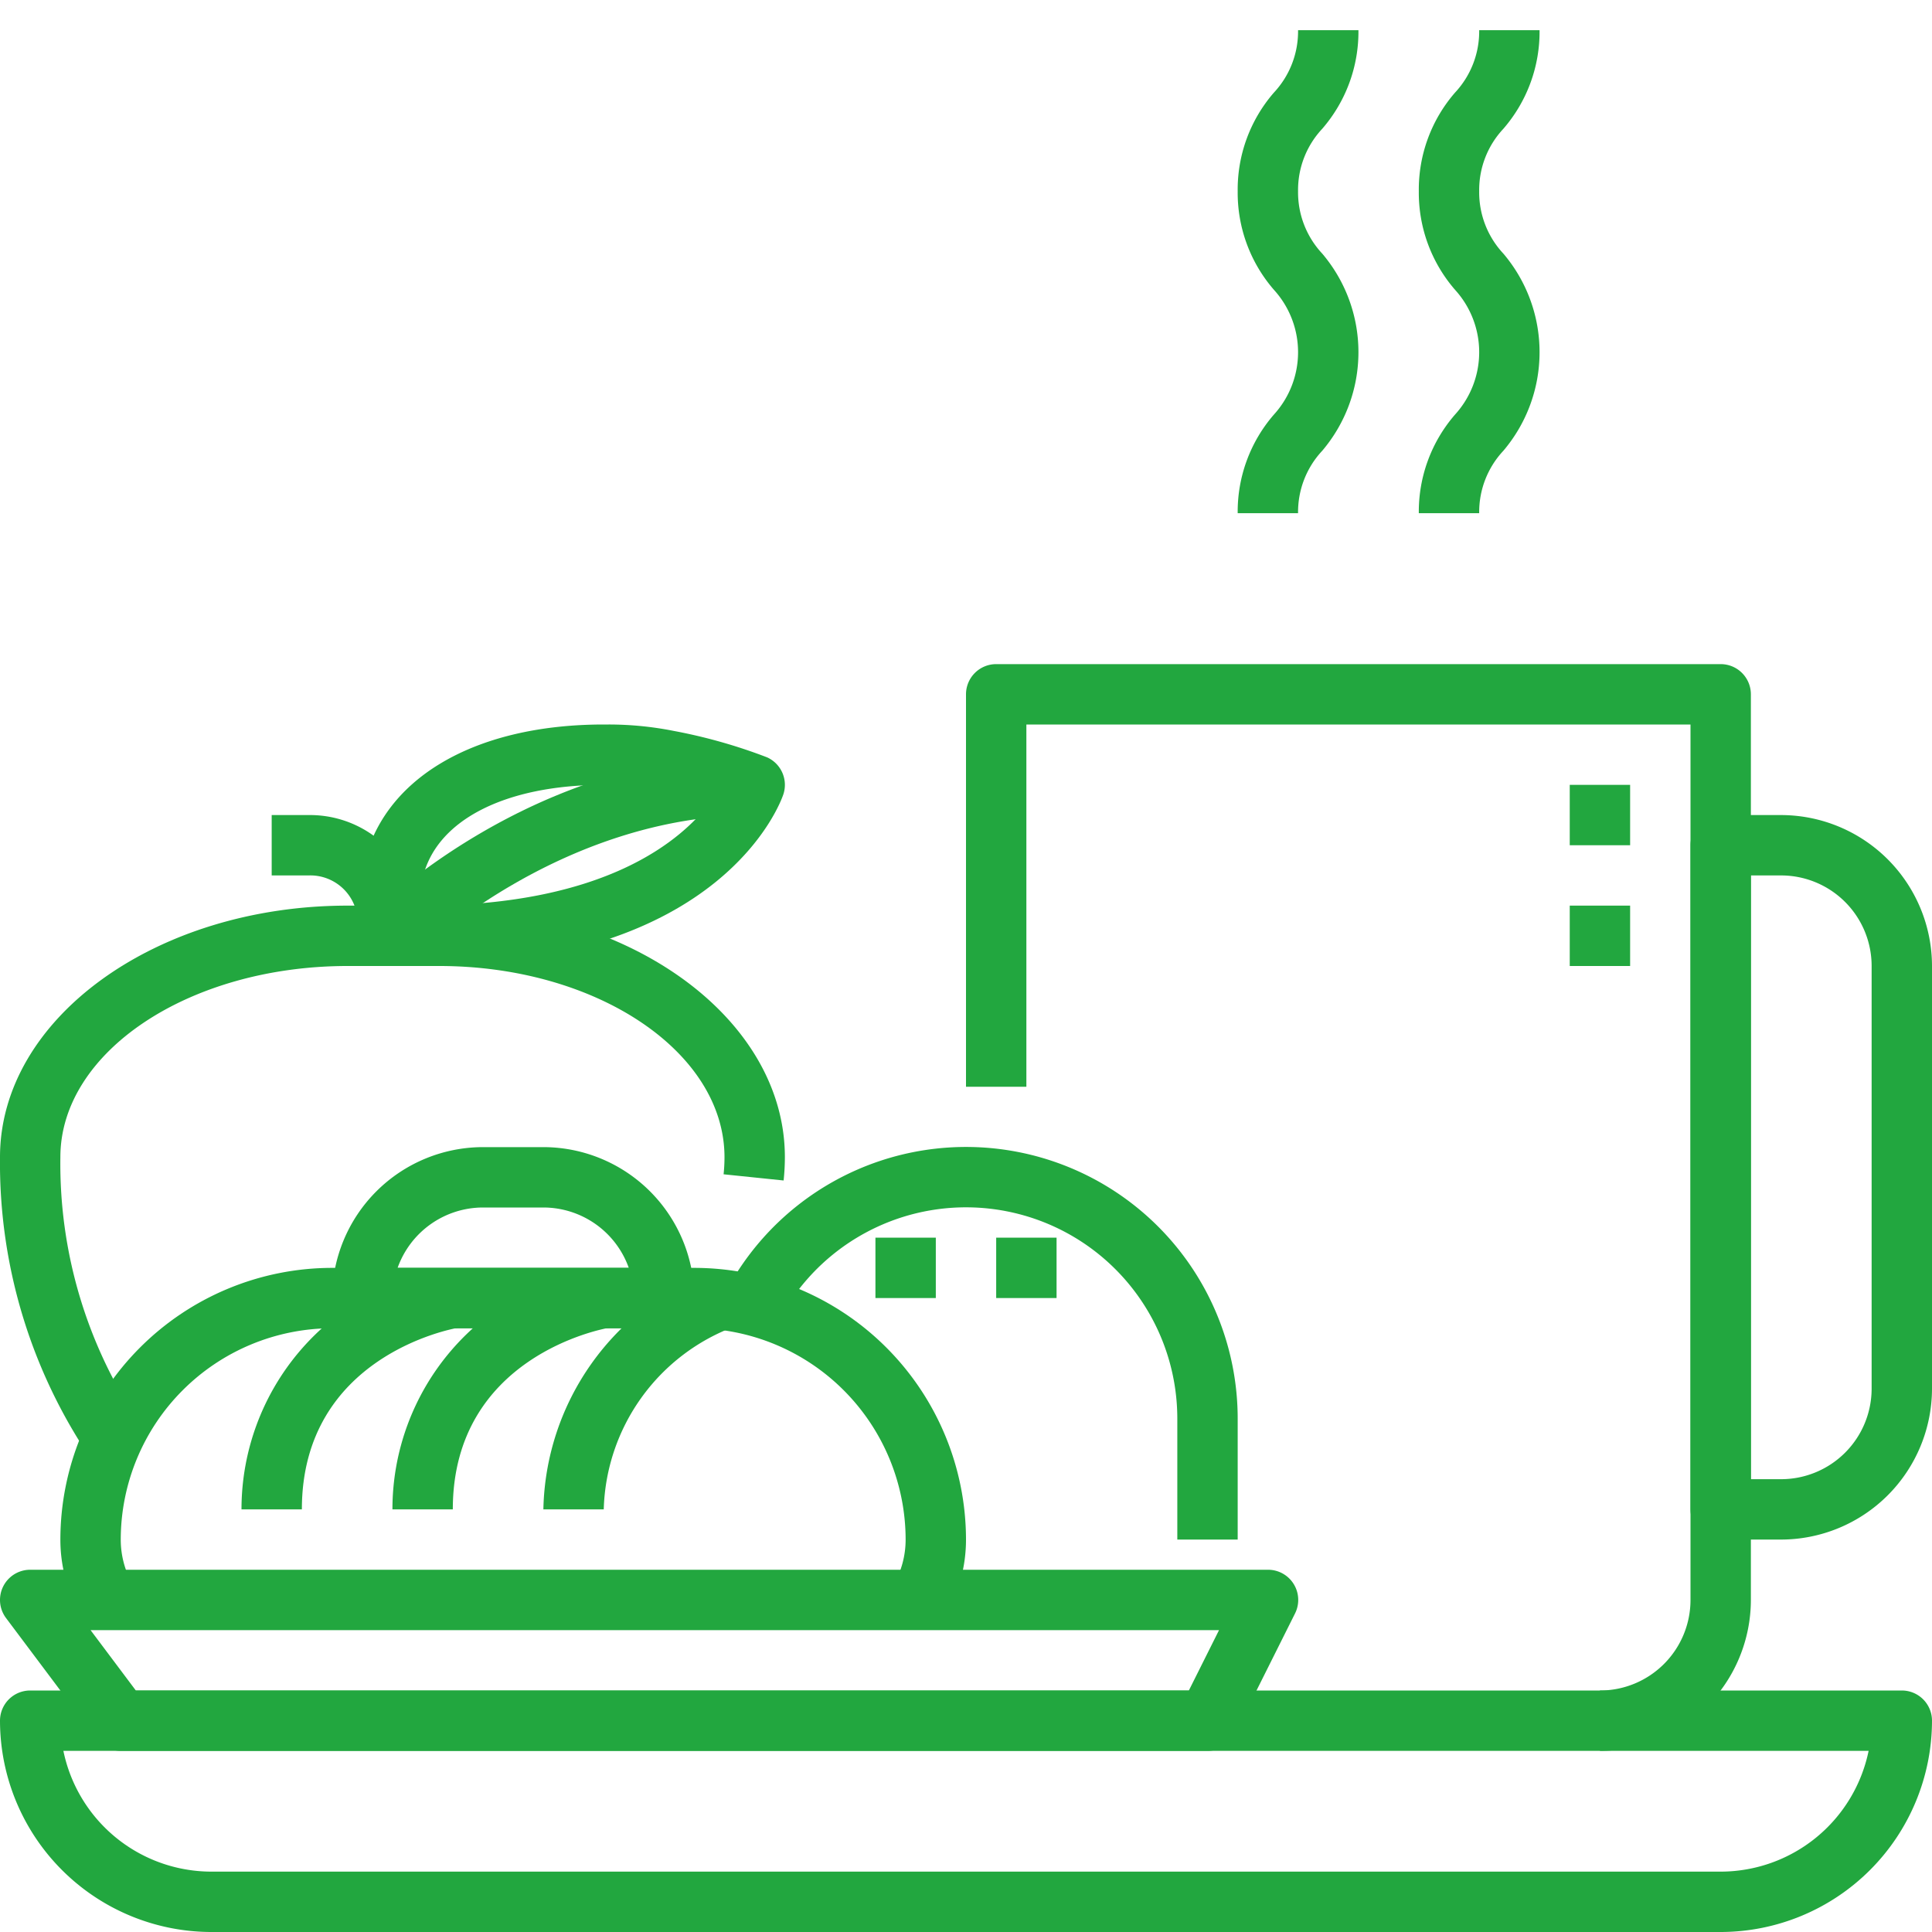 <?xml version="1.0" encoding="UTF-8"?>
<svg xmlns="http://www.w3.org/2000/svg" xmlns:xlink="http://www.w3.org/1999/xlink" xmlns:svgjs="http://svgjs.com/svgjs" version="1.1" width="512" height="512" x="0" y="0" viewBox="0 0 64 64" style="enable-background:new 0 0 512 512" xml:space="preserve" class="">
  <g>
    <g data-name="24-Breakfast">
      <path d="M57 64H7a7.009 7.009 0 0 1-7-7 1 1 0 0 1 1-1h62a1 1 0 0 1 1 1 7.009 7.009 0 0 1-7 7ZM2.1 58A5.008 5.008 0 0 0 7 62h50a5.008 5.008 0 0 0 4.9-4Z" fill="#22a73f" data-original="#000000" opacity="1"></path>
      <path d="M40 58H4a1 1 0 0 1-.8-.4l-3-4A1 1 0 0 1 1 52h41a1 1 0 0 1 .9 1.447l-2 4A1 1 0 0 1 40 58ZM4.5 56h34.882l1-2H3ZM53 58v-2a3 3 0 0 0 3-3V24H34v12h-2V23a1 1 0 0 1 1-1h24a1 1 0 0 1 1 1v30a5.006 5.006 0 0 1-5 5Z" fill="#22a73f" data-original="#000000" opacity="1"></path>
      <path d="M59 51h-2a1 1 0 0 1-1-1V28a1 1 0 0 1 1-1h2a5.006 5.006 0 0 1 5 5v14a5.006 5.006 0 0 1-5 5Zm-1-2h1a3 3 0 0 0 3-3V32a3 3 0 0 0-3-3h-1ZM43 17h-2a4.907 4.907 0 0 1 1.2-3.267 3.069 3.069 0 0 0 0-4.133A4.907 4.907 0 0 1 41 6.333a4.9 4.9 0 0 1 1.2-3.266A2.97 2.97 0 0 0 43 1h2a4.907 4.907 0 0 1-1.2 3.267 2.965 2.965 0 0 0-.8 2.066 2.97 2.97 0 0 0 .8 2.067 5.046 5.046 0 0 1 0 6.533A2.97 2.97 0 0 0 43 17ZM49 17h-2a4.907 4.907 0 0 1 1.2-3.267 3.069 3.069 0 0 0 0-4.133A4.907 4.907 0 0 1 47 6.333a4.9 4.9 0 0 1 1.2-3.266A2.97 2.97 0 0 0 49 1h2a4.907 4.907 0 0 1-1.2 3.267 2.965 2.965 0 0 0-.8 2.066 2.97 2.97 0 0 0 .8 2.067 5.046 5.046 0 0 1 0 6.533A2.97 2.97 0 0 0 49 17ZM31.33 53.5l-1.73-1A3.006 3.006 0 0 0 30 51a7.009 7.009 0 0 0-7-7H11a7.009 7.009 0 0 0-7 7 3.006 3.006 0 0 0 .4 1.5l-1.732 1A5 5 0 0 1 2 51a9.01 9.01 0 0 1 9-9h12a9.01 9.01 0 0 1 9 9 4.99 4.99 0 0 1-.67 2.5Z" fill="#22a73f" data-original="#000000" opacity="1"></path>
      <path d="M15 50h-2a8.079 8.079 0 0 1 6.836-7.986l.328 1.972L20 43l.168.986C19.957 44.022 15 44.941 15 50Z" fill="#22a73f" data-original="#000000" opacity="1"></path>
      <path d="M10 50H8a8.079 8.079 0 0 1 6.836-7.986l.328 1.972L15 43l.168.986C14.957 44.022 10 44.941 10 50ZM20 50h-2a8.649 8.649 0 0 1 5.634-7.931l.732 1.862A6.658 6.658 0 0 0 20 50Z" fill="#22a73f" data-original="#000000" opacity="1"></path>
      <path d="M41 51h-2v-4a7 7 0 0 0-13.491-2.626l-1.854-.75A9 9 0 0 1 41 47Z" fill="#22a73f" data-original="#000000" opacity="1"></path>
      <path d="M29 41h2v2h-2zM33 41h2v2h-2zM3.168 48.555A17.461 17.461 0 0 1 0 38.333C0 33.738 5.166 30 11.517 30h3.029C20.861 30 26 33.738 26 38.333a7.336 7.336 0 0 1-.042.772L23.97 38.9a5.537 5.537 0 0 0 .03-.562C24 34.841 19.759 32 14.546 32h-3.029C6.27 32 2 34.841 2 38.333a15.373 15.373 0 0 0 2.832 9.112Z" fill="#22a73f" data-original="#000000" opacity="1"></path>
      <path d="M12 31.093a3.728 3.728 0 0 0-.192-.893.79.79 0 0 1-.016-.052A1.57 1.57 0 0 0 10.221 29H9v-2h1.221a3.59 3.59 0 0 1 3.472 2.512c.012.033.023.067.032.1A5.817 5.817 0 0 1 14 30.907Z" fill="#22a73f" data-original="#000000" opacity="1"></path>
      <path d="M14 32h-1a1 1 0 0 1-1-1v-2a.99.99 0 0 1 .018-.188C12.585 25.844 15.644 24 20 24h.161a11.045 11.045 0 0 1 2.15.211 17.677 17.677 0 0 1 3.1.877 1 1 0 0 1 .538 1.228C25.871 26.549 23.939 32 14 32Zm0-2c6.08 0 8.594-2.176 9.542-3.443a22.147 22.147 0 0 0-1.622-.385A9.059 9.059 0 0 0 20.161 26H20c-3.287 0-5.574 1.186-6 3.1Z" fill="#22a73f" data-original="#000000" opacity="1"></path>
      <path d="m13.707 31.707-1.414-1.414C12.509 30.077 17.67 25 25 25v2c-6.511 0-11.246 4.66-11.293 4.707ZM52 26h2v2h-2zM52 30h2v2h-2zM22 44H12a1 1 0 0 1-1-1 5.006 5.006 0 0 1 5-5h2a5.006 5.006 0 0 1 5 5 1 1 0 0 1-1 1Zm-8.829-2h7.658A3.006 3.006 0 0 0 18 40h-2a3.006 3.006 0 0 0-2.829 2Z" fill="#22a73f" data-original="#000000" opacity="1"></path>
    </g>
  </g>
</svg>
